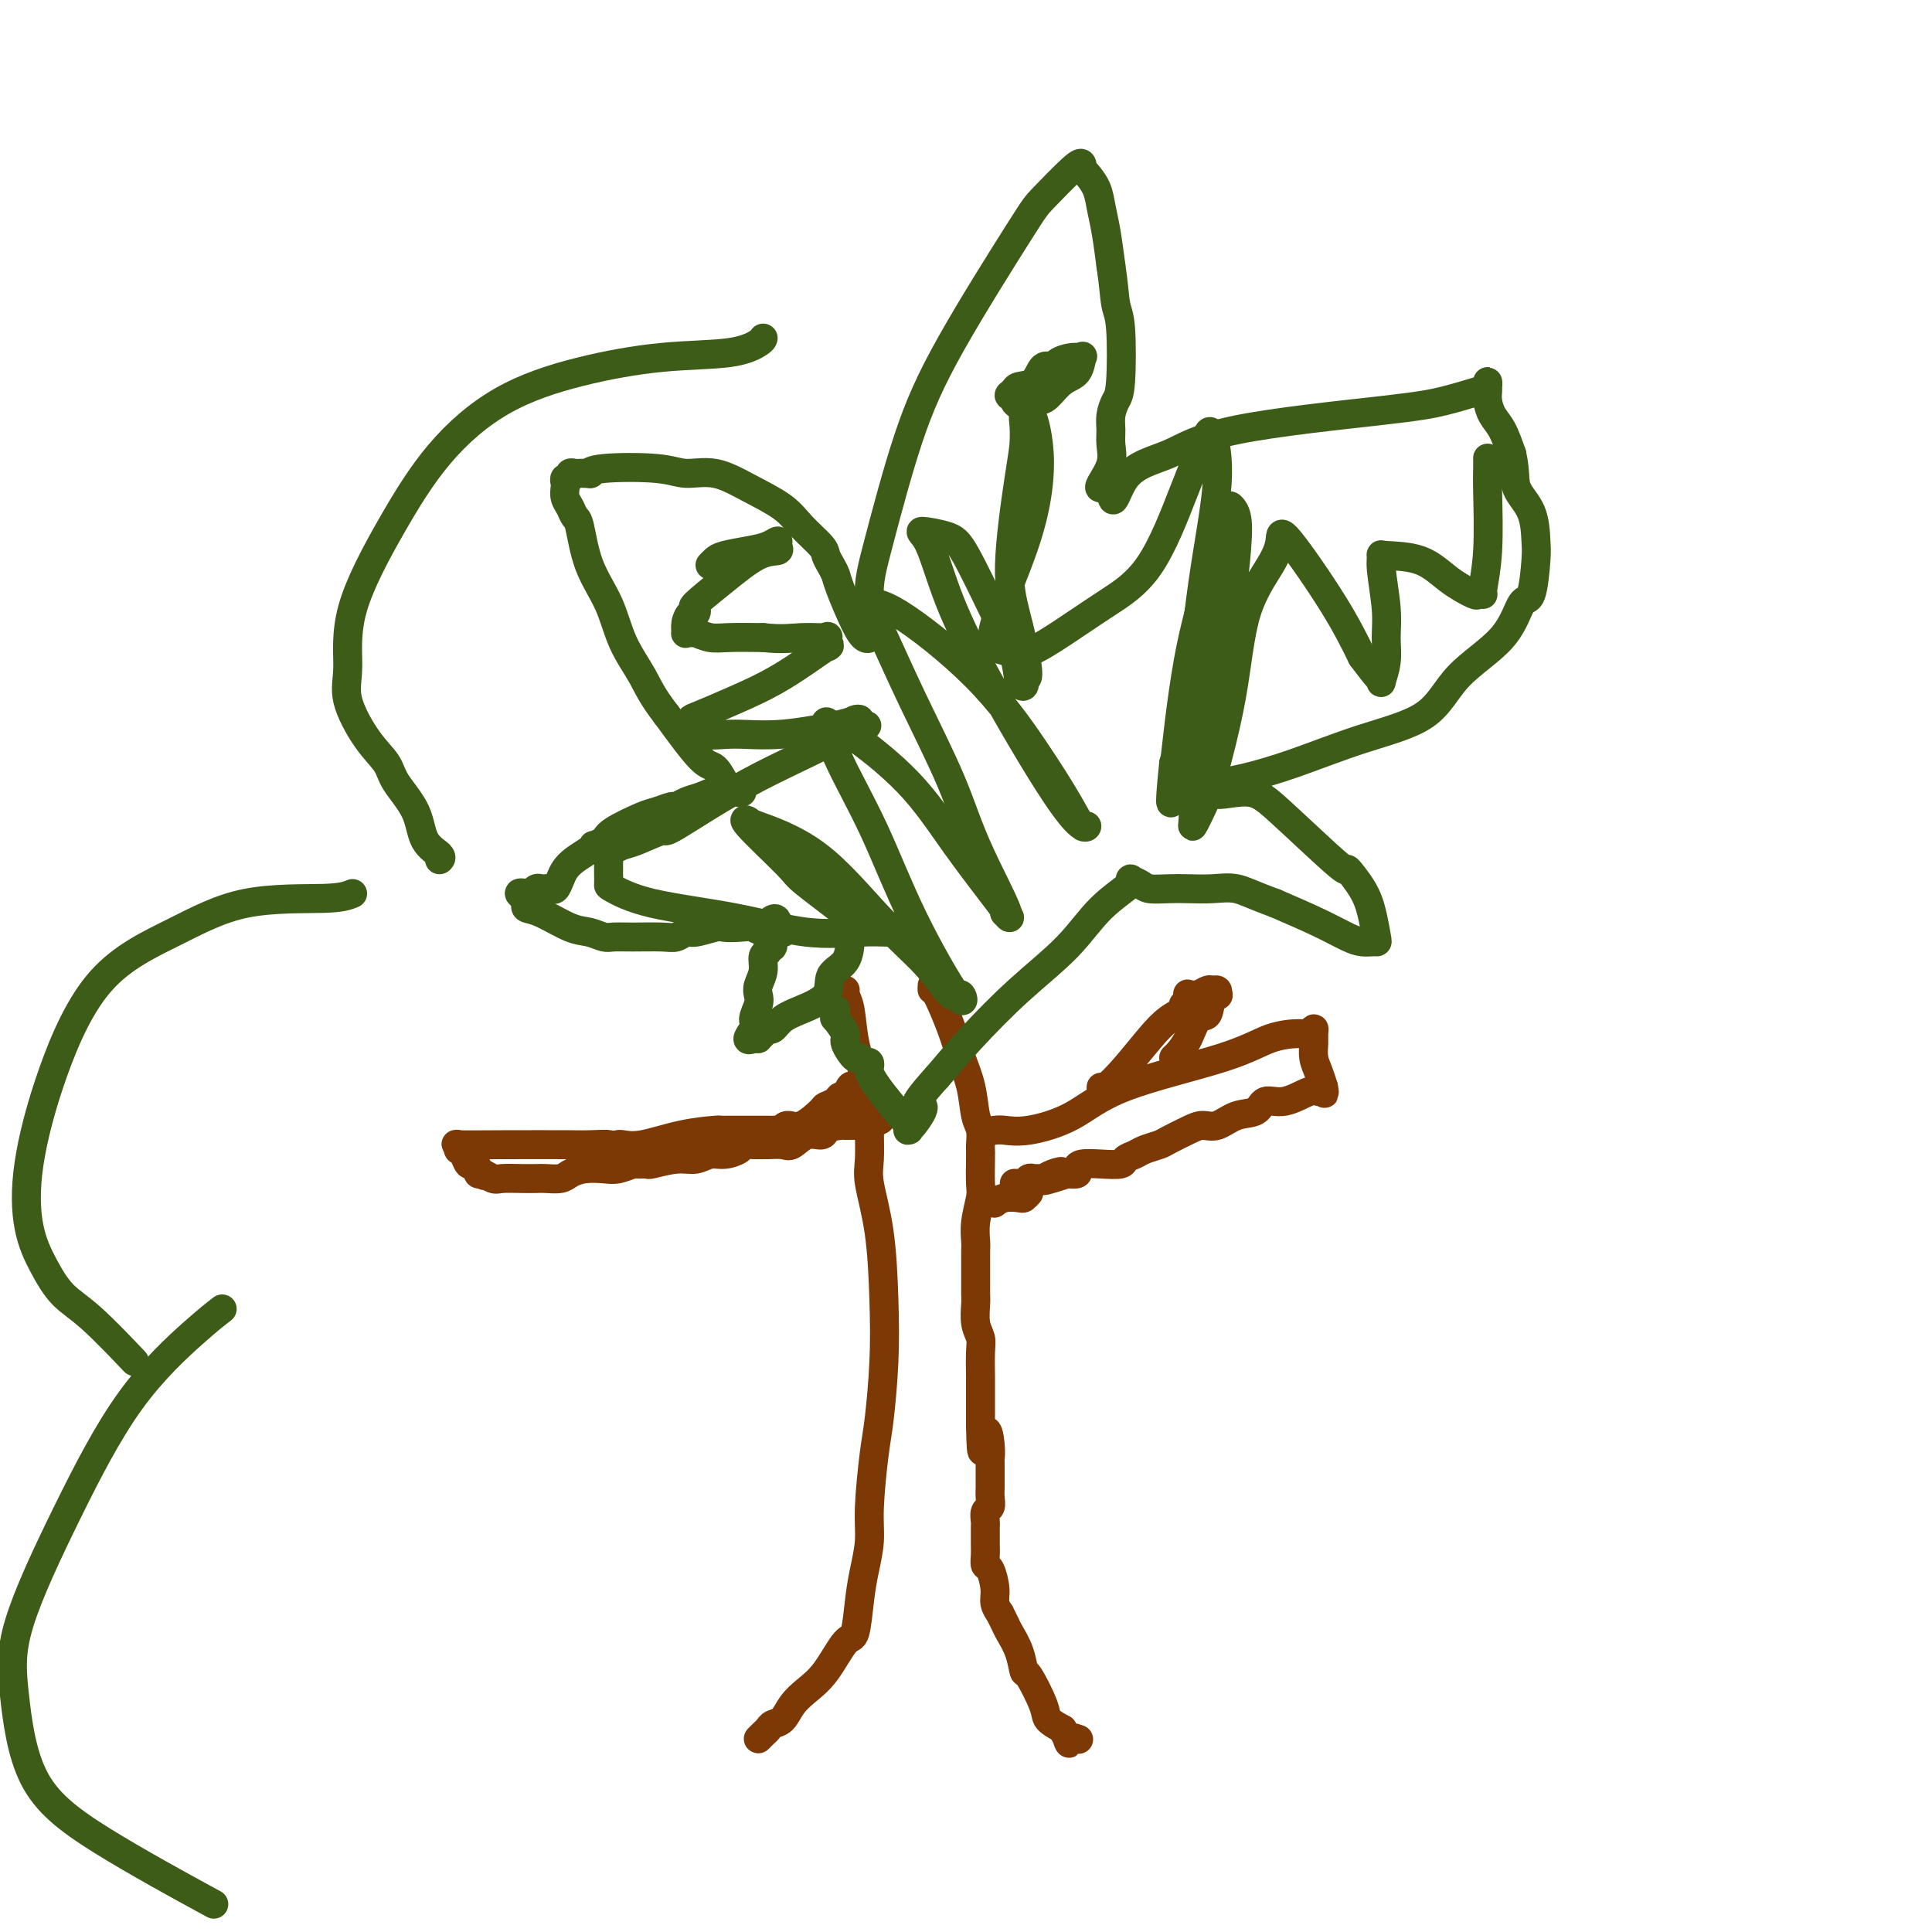 <svg viewBox='0 0 400 400' version='1.1' xmlns='http://www.w3.org/2000/svg' xmlns:xlink='http://www.w3.org/1999/xlink'><g fill='none' stroke='#7C3805' stroke-width='6' stroke-linecap='round' stroke-linejoin='round'><path d='M157,360c0.327,-0.337 0.653,-0.674 1,-1c0.347,-0.326 0.714,-0.643 1,-1c0.286,-0.357 0.491,-0.756 1,-1c0.509,-0.244 1.323,-0.332 2,-1c0.677,-0.668 1.218,-1.914 2,-3c0.782,-1.086 1.806,-2.011 3,-3c1.194,-0.989 2.557,-2.040 4,-4c1.443,-1.960 2.965,-4.827 4,-6c1.035,-1.173 1.583,-0.653 2,-2c0.417,-1.347 0.703,-4.562 1,-7c0.297,-2.438 0.604,-4.099 1,-6c0.396,-1.901 0.880,-4.044 1,-6c0.120,-1.956 -0.125,-3.727 0,-7c0.125,-3.273 0.620,-8.048 1,-11c0.380,-2.952 0.644,-4.082 1,-7c0.356,-2.918 0.803,-7.625 1,-12c0.197,-4.375 0.144,-8.417 0,-13c-0.144,-4.583 -0.378,-9.708 -1,-14c-0.622,-4.292 -1.633,-7.752 -2,-10c-0.367,-2.248 -0.091,-3.284 0,-5c0.091,-1.716 -0.003,-4.112 0,-6c0.003,-1.888 0.102,-3.269 0,-5c-0.102,-1.731 -0.406,-3.812 -1,-6c-0.594,-2.188 -1.480,-4.481 -2,-7c-0.520,-2.519 -0.676,-5.263 -1,-7c-0.324,-1.737 -0.818,-2.468 -1,-3c-0.182,-0.532 -0.052,-0.866 0,-1c0.052,-0.134 0.026,-0.067 0,0'/><path d='M193,204c-0.035,0.483 -0.069,0.966 0,1c0.069,0.034 0.242,-0.381 1,1c0.758,1.381 2.102,4.557 3,7c0.898,2.443 1.351,4.154 2,6c0.649,1.846 1.494,3.829 2,6c0.506,2.171 0.671,4.532 1,6c0.329,1.468 0.820,2.042 1,3c0.180,0.958 0.049,2.299 0,3c-0.049,0.701 -0.017,0.763 0,1c0.017,0.237 0.019,0.648 0,2c-0.019,1.352 -0.058,3.646 0,5c0.058,1.354 0.212,1.767 0,3c-0.212,1.233 -0.789,3.285 -1,5c-0.211,1.715 -0.057,3.093 0,4c0.057,0.907 0.015,1.342 0,2c-0.015,0.658 -0.004,1.537 0,2c0.004,0.463 0.001,0.509 0,1c-0.001,0.491 0.000,1.428 0,2c-0.000,0.572 -0.001,0.779 0,1c0.001,0.221 0.004,0.457 0,1c-0.004,0.543 -0.015,1.392 0,2c0.015,0.608 0.057,0.974 0,2c-0.057,1.026 -0.211,2.710 0,4c0.211,1.290 0.789,2.185 1,3c0.211,0.815 0.057,1.551 0,3c-0.057,1.449 -0.015,3.610 0,5c0.015,1.390 0.004,2.008 0,3c-0.004,0.992 -0.001,2.359 0,3c0.001,0.641 0.000,0.557 0,1c-0.000,0.443 -0.000,1.412 0,2c0.000,0.588 0.000,0.794 0,1'/><path d='M203,295c0.166,9.817 0.580,3.860 1,2c0.420,-1.860 0.845,0.376 1,2c0.155,1.624 0.041,2.637 0,3c-0.041,0.363 -0.010,0.076 0,1c0.010,0.924 -0.001,3.058 0,4c0.001,0.942 0.014,0.690 0,1c-0.014,0.310 -0.056,1.181 0,2c0.056,0.819 0.211,1.584 0,2c-0.211,0.416 -0.789,0.482 -1,1c-0.211,0.518 -0.056,1.489 0,2c0.056,0.511 0.014,0.561 0,1c-0.014,0.439 -0.001,1.267 0,2c0.001,0.733 -0.010,1.372 0,2c0.010,0.628 0.040,1.245 0,2c-0.040,0.755 -0.150,1.646 0,2c0.150,0.354 0.561,0.170 1,1c0.439,0.830 0.905,2.674 1,4c0.095,1.326 -0.183,2.136 0,3c0.183,0.864 0.826,1.784 1,2c0.174,0.216 -0.122,-0.270 0,0c0.122,0.270 0.660,1.296 1,2c0.340,0.704 0.480,1.084 1,2c0.520,0.916 1.419,2.367 2,4c0.581,1.633 0.844,3.449 1,4c0.156,0.551 0.207,-0.162 1,1c0.793,1.162 2.329,4.197 3,6c0.671,1.803 0.477,2.372 1,3c0.523,0.628 1.761,1.314 3,2'/><path d='M220,358c2.274,4.476 0.958,2.667 1,2c0.042,-0.667 1.440,-0.190 2,0c0.560,0.190 0.280,0.095 0,0'/><path d='M206,234c0.501,-0.053 1.003,-0.106 2,0c0.997,0.106 2.491,0.372 5,0c2.509,-0.372 6.034,-1.382 9,-3c2.966,-1.618 5.372,-3.844 11,-6c5.628,-2.156 14.479,-4.242 20,-6c5.521,-1.758 7.714,-3.187 10,-4c2.286,-0.813 4.665,-1.012 6,-1c1.335,0.012 1.625,0.233 2,0c0.375,-0.233 0.836,-0.919 1,-1c0.164,-0.081 0.033,0.442 0,1c-0.033,0.558 0.032,1.149 0,2c-0.032,0.851 -0.163,1.960 0,3c0.163,1.040 0.618,2.011 1,3c0.382,0.989 0.691,1.994 1,3'/><path d='M274,225c0.355,2.074 0.243,1.258 0,1c-0.243,-0.258 -0.616,0.043 -1,0c-0.384,-0.043 -0.780,-0.430 -2,0c-1.220,0.430 -3.264,1.678 -5,2c-1.736,0.322 -3.164,-0.282 -4,0c-0.836,0.282 -1.079,1.451 -2,2c-0.921,0.549 -2.520,0.480 -4,1c-1.480,0.520 -2.843,1.631 -4,2c-1.157,0.369 -2.110,-0.003 -3,0c-0.890,0.003 -1.719,0.382 -3,1c-1.281,0.618 -3.016,1.475 -4,2c-0.984,0.525 -1.217,0.719 -2,1c-0.783,0.281 -2.116,0.650 -3,1c-0.884,0.350 -1.319,0.682 -2,1c-0.681,0.318 -1.609,0.624 -2,1c-0.391,0.376 -0.247,0.822 -1,1c-0.753,0.178 -2.403,0.086 -4,0c-1.597,-0.086 -3.139,-0.167 -4,0c-0.861,0.167 -1.039,0.584 -1,1c0.039,0.416 0.297,0.833 0,1c-0.297,0.167 -1.148,0.083 -2,0'/><path d='M221,243c-8.621,2.801 -3.672,0.803 -2,0c1.672,-0.803 0.067,-0.412 -1,0c-1.067,0.412 -1.595,0.846 -2,1c-0.405,0.154 -0.687,0.027 -1,0c-0.313,-0.027 -0.657,0.045 -1,0c-0.343,-0.045 -0.684,-0.208 -1,0c-0.316,0.208 -0.607,0.788 -1,1c-0.393,0.212 -0.889,0.057 -1,0c-0.111,-0.057 0.162,-0.015 0,0c-0.162,0.015 -0.761,0.004 -1,0c-0.239,-0.004 -0.120,-0.002 0,0'/><path d='M213,247c-0.384,0.415 -0.768,0.829 -1,1c-0.232,0.171 -0.311,0.098 -1,0c-0.689,-0.098 -1.989,-0.222 -3,0c-1.011,0.222 -1.734,0.791 -2,1c-0.266,0.209 -0.076,0.060 0,0c0.076,-0.060 0.038,-0.030 0,0'/><path d='M228,226c-0.026,-0.503 -0.051,-1.006 0,-1c0.051,0.006 0.179,0.521 1,0c0.821,-0.521 2.334,-2.077 4,-4c1.666,-1.923 3.483,-4.212 5,-6c1.517,-1.788 2.732,-3.075 4,-4c1.268,-0.925 2.588,-1.488 3,-2c0.412,-0.512 -0.082,-0.975 0,-1c0.082,-0.025 0.742,0.387 1,0c0.258,-0.387 0.114,-1.572 0,-2c-0.114,-0.428 -0.200,-0.101 0,0c0.200,0.101 0.684,-0.026 1,0c0.316,0.026 0.463,0.206 1,0c0.537,-0.206 1.464,-0.797 2,-1c0.536,-0.203 0.683,-0.016 1,0c0.317,0.016 0.805,-0.138 1,0c0.195,0.138 0.098,0.569 0,1'/><path d='M252,206c0.737,0.046 -0.422,0.163 -1,1c-0.578,0.837 -0.575,2.396 -1,3c-0.425,0.604 -1.277,0.253 -2,1c-0.723,0.747 -1.318,2.592 -2,4c-0.682,1.408 -1.451,2.377 -2,3c-0.549,0.623 -0.879,0.898 -1,1c-0.121,0.102 -0.035,0.029 0,0c0.035,-0.029 0.017,-0.015 0,0'/><path d='M178,225c-0.333,0.062 -0.665,0.125 -1,0c-0.335,-0.125 -0.671,-0.436 -1,0c-0.329,0.436 -0.649,1.620 -1,2c-0.351,0.380 -0.733,-0.044 -1,0c-0.267,0.044 -0.418,0.557 -1,1c-0.582,0.443 -1.596,0.816 -2,1c-0.404,0.184 -0.197,0.179 -1,1c-0.803,0.821 -2.616,2.469 -4,3c-1.384,0.531 -2.339,-0.054 -3,0c-0.661,0.054 -1.028,0.746 -1,1c0.028,0.254 0.452,0.068 0,0c-0.452,-0.068 -1.780,-0.019 -2,0c-0.220,0.019 0.668,0.007 -1,0c-1.668,-0.007 -5.891,-0.008 -8,0c-2.109,0.008 -2.102,0.027 -2,0c0.102,-0.027 0.301,-0.098 -1,0c-1.301,0.098 -4.101,0.367 -7,1c-2.899,0.633 -5.896,1.632 -8,2c-2.104,0.368 -3.315,0.105 -4,0c-0.685,-0.105 -0.842,-0.053 -1,0'/><path d='M128,237c-6.103,0.619 -2.362,0.166 -2,0c0.362,-0.166 -2.656,-0.046 -4,0c-1.344,0.046 -1.015,0.016 -4,0c-2.985,-0.016 -9.284,-0.019 -14,0c-4.716,0.019 -7.849,0.059 -9,0c-1.151,-0.059 -0.319,-0.218 0,0c0.319,0.218 0.127,0.814 0,1c-0.127,0.186 -0.188,-0.038 0,0c0.188,0.038 0.624,0.340 1,1c0.376,0.660 0.692,1.680 1,2c0.308,0.320 0.608,-0.058 1,0c0.392,0.058 0.875,0.554 1,1c0.125,0.446 -0.107,0.842 0,1c0.107,0.158 0.554,0.079 1,0'/><path d='M100,243c0.670,0.868 -0.154,0.036 0,0c0.154,-0.036 1.286,0.722 2,1c0.714,0.278 1.010,0.075 2,0c0.990,-0.075 2.673,-0.023 4,0c1.327,0.023 2.297,0.017 3,0c0.703,-0.017 1.140,-0.043 2,0c0.860,0.043 2.144,0.156 3,0c0.856,-0.156 1.284,-0.582 2,-1c0.716,-0.418 1.721,-0.830 3,-1c1.279,-0.170 2.834,-0.098 4,0c1.166,0.098 1.944,0.224 3,0c1.056,-0.224 2.389,-0.796 3,-1c0.611,-0.204 0.498,-0.040 1,0c0.502,0.040 1.618,-0.046 2,0c0.382,0.046 0.030,0.223 1,0c0.970,-0.223 3.262,-0.847 5,-1c1.738,-0.153 2.923,0.166 4,0c1.077,-0.166 2.047,-0.815 3,-1c0.953,-0.185 1.890,0.094 3,0c1.110,-0.094 2.393,-0.561 3,-1c0.607,-0.439 0.537,-0.850 1,-1c0.463,-0.150 1.460,-0.038 2,0c0.540,0.038 0.622,0.002 1,0c0.378,-0.002 1.050,0.028 2,0c0.950,-0.028 2.177,-0.116 3,0c0.823,0.116 1.243,0.434 2,0c0.757,-0.434 1.852,-1.622 3,-2c1.148,-0.378 2.347,0.052 3,0c0.653,-0.052 0.758,-0.586 1,-1c0.242,-0.414 0.621,-0.707 1,-1'/><path d='M172,233c8.828,-1.701 2.899,-0.455 1,0c-1.899,0.455 0.230,0.118 1,0c0.770,-0.118 0.179,-0.018 1,0c0.821,0.018 3.055,-0.047 4,0c0.945,0.047 0.601,0.205 1,0c0.399,-0.205 1.543,-0.773 2,-1c0.457,-0.227 0.229,-0.114 0,0'/></g>
<g fill='none' stroke='#3D5C18' stroke-width='6' stroke-linecap='round' stroke-linejoin='round'><path d='M176,193c-0.006,0.414 -0.012,0.827 0,1c0.012,0.173 0.040,0.105 0,1c-0.040,0.895 -0.150,2.753 -1,4c-0.850,1.247 -2.441,1.883 -3,3c-0.559,1.117 -0.086,2.715 -1,4c-0.914,1.285 -3.214,2.256 -5,3c-1.786,0.744 -3.057,1.261 -4,2c-0.943,0.739 -1.558,1.701 -2,2c-0.442,0.299 -0.709,-0.063 -1,0c-0.291,0.063 -0.604,0.553 -1,1c-0.396,0.447 -0.876,0.851 -1,1c-0.124,0.149 0.107,0.043 0,0c-0.107,-0.043 -0.554,-0.021 -1,0'/><path d='M156,215c-2.305,1.019 -0.566,-0.934 0,-2c0.566,-1.066 -0.040,-1.247 0,-2c0.040,-0.753 0.728,-2.079 1,-3c0.272,-0.921 0.130,-1.437 0,-2c-0.130,-0.563 -0.246,-1.174 0,-2c0.246,-0.826 0.855,-1.866 1,-3c0.145,-1.134 -0.173,-2.363 0,-3c0.173,-0.637 0.839,-0.682 1,-1c0.161,-0.318 -0.181,-0.907 0,-1c0.181,-0.093 0.886,0.311 1,0c0.114,-0.311 -0.365,-1.338 0,-2c0.365,-0.662 1.572,-0.961 2,-1c0.428,-0.039 0.077,0.182 0,0c-0.077,-0.182 0.121,-0.766 0,-1c-0.121,-0.234 -0.560,-0.117 -1,0'/><path d='M161,192c0.178,-3.558 -1.875,-0.955 -3,0c-1.125,0.955 -1.320,0.260 -2,0c-0.680,-0.260 -1.845,-0.085 -3,0c-1.155,0.085 -2.301,0.079 -3,0c-0.699,-0.079 -0.950,-0.231 -2,0c-1.050,0.231 -2.899,0.847 -4,1c-1.101,0.153 -1.454,-0.155 -2,0c-0.546,0.155 -1.286,0.775 -2,1c-0.714,0.225 -1.401,0.057 -3,0c-1.599,-0.057 -4.109,-0.002 -6,0c-1.891,0.002 -3.164,-0.048 -4,0c-0.836,0.048 -1.237,0.196 -2,0c-0.763,-0.196 -1.889,-0.735 -3,-1c-1.111,-0.265 -2.206,-0.256 -4,-1c-1.794,-0.744 -4.285,-2.241 -6,-3c-1.715,-0.759 -2.654,-0.781 -3,-1c-0.346,-0.219 -0.099,-0.634 0,-1c0.099,-0.366 0.049,-0.683 0,-1'/><path d='M109,186c-2.832,-1.480 -0.913,-1.181 0,-1c0.913,0.181 0.819,0.245 1,0c0.181,-0.245 0.636,-0.798 1,-1c0.364,-0.202 0.636,-0.055 1,0c0.364,0.055 0.818,0.016 1,0c0.182,-0.016 0.090,-0.010 0,0c-0.090,0.010 -0.179,0.025 0,0c0.179,-0.025 0.627,-0.089 1,0c0.373,0.089 0.670,0.333 1,0c0.330,-0.333 0.691,-1.242 1,-2c0.309,-0.758 0.564,-1.365 1,-2c0.436,-0.635 1.052,-1.297 2,-2c0.948,-0.703 2.228,-1.447 3,-2c0.772,-0.553 1.036,-0.915 1,-1c-0.036,-0.085 -0.373,0.108 0,0c0.373,-0.108 1.456,-0.516 2,-1c0.544,-0.484 0.551,-1.043 2,-2c1.449,-0.957 4.341,-2.312 6,-3c1.659,-0.688 2.085,-0.709 3,-1c0.915,-0.291 2.317,-0.851 3,-1c0.683,-0.149 0.645,0.114 1,0c0.355,-0.114 1.101,-0.604 2,-1c0.899,-0.396 1.949,-0.698 3,-1'/><path d='M145,165c3.232,-1.309 2.312,-1.083 3,-1c0.688,0.083 2.985,0.023 4,0c1.015,-0.023 0.748,-0.010 1,0c0.252,0.010 1.022,0.016 1,0c-0.022,-0.016 -0.835,-0.054 -1,0c-0.165,0.054 0.318,0.199 0,0c-0.318,-0.199 -1.436,-0.744 -2,-1c-0.564,-0.256 -0.574,-0.223 -1,-1c-0.426,-0.777 -1.269,-2.363 -2,-3c-0.731,-0.637 -1.352,-0.325 -3,-2c-1.648,-1.675 -4.324,-5.338 -7,-9'/><path d='M138,148c-3.089,-3.966 -3.811,-5.883 -5,-8c-1.189,-2.117 -2.843,-4.436 -4,-7c-1.157,-2.564 -1.815,-5.372 -3,-8c-1.185,-2.628 -2.896,-5.074 -4,-8c-1.104,-2.926 -1.602,-6.332 -2,-8c-0.398,-1.668 -0.695,-1.598 -1,-2c-0.305,-0.402 -0.619,-1.274 -1,-2c-0.381,-0.726 -0.830,-1.304 -1,-2c-0.170,-0.696 -0.060,-1.511 0,-2c0.060,-0.489 0.072,-0.653 0,-1c-0.072,-0.347 -0.226,-0.878 0,-1c0.226,-0.122 0.834,0.163 1,0c0.166,-0.163 -0.110,-0.776 0,-1c0.110,-0.224 0.607,-0.060 1,0c0.393,0.060 0.683,0.016 1,0c0.317,-0.016 0.662,-0.005 1,0c0.338,0.005 0.669,0.002 1,0'/><path d='M122,98c0.595,0.056 0.082,0.195 0,0c-0.082,-0.195 0.268,-0.724 3,-1c2.732,-0.276 7.848,-0.300 11,0c3.152,0.300 4.341,0.925 6,1c1.659,0.075 3.790,-0.401 6,0c2.210,0.401 4.500,1.679 7,3c2.500,1.321 5.209,2.686 7,4c1.791,1.314 2.666,2.579 4,4c1.334,1.421 3.129,2.999 4,4c0.871,1.001 0.817,1.426 1,2c0.183,0.574 0.602,1.296 1,2c0.398,0.704 0.776,1.391 1,2c0.224,0.609 0.295,1.141 1,3c0.705,1.859 2.045,5.045 3,7c0.955,1.955 1.524,2.679 2,3c0.476,0.321 0.859,0.240 1,0c0.141,-0.240 0.040,-0.640 0,-1c-0.040,-0.360 -0.020,-0.680 0,-1'/><path d='M180,130c1.499,1.720 0.247,-2.481 0,-6c-0.247,-3.519 0.510,-6.356 2,-12c1.490,-5.644 3.712,-14.094 6,-21c2.288,-6.906 4.641,-12.268 9,-20c4.359,-7.732 10.723,-17.833 14,-23c3.277,-5.167 3.466,-5.399 5,-7c1.534,-1.601 4.413,-4.571 6,-6c1.587,-1.429 1.882,-1.317 2,-1c0.118,0.317 0.059,0.839 0,1c-0.059,0.161 -0.118,-0.038 0,0c0.118,0.038 0.413,0.314 1,1c0.587,0.686 1.467,1.782 2,3c0.533,1.218 0.721,2.559 1,4c0.279,1.441 0.651,2.983 1,5c0.349,2.017 0.674,4.508 1,7'/><path d='M230,55c0.633,4.148 0.716,6.518 1,8c0.284,1.482 0.770,2.077 1,5c0.230,2.923 0.205,8.175 0,11c-0.205,2.825 -0.589,3.224 -1,4c-0.411,0.776 -0.849,1.931 -1,3c-0.151,1.069 -0.014,2.053 0,3c0.014,0.947 -0.096,1.859 0,3c0.096,1.141 0.397,2.512 0,4c-0.397,1.488 -1.491,3.093 -2,4c-0.509,0.907 -0.431,1.116 0,1c0.431,-0.116 1.216,-0.558 2,-1'/><path d='M230,100c0.243,6.973 0.852,1.905 3,-1c2.148,-2.905 5.836,-3.647 9,-5c3.164,-1.353 5.804,-3.318 14,-5c8.196,-1.682 21.947,-3.082 30,-4c8.053,-0.918 10.406,-1.353 13,-2c2.594,-0.647 5.427,-1.506 7,-2c1.573,-0.494 1.885,-0.625 2,-1c0.115,-0.375 0.033,-0.995 0,-1c-0.033,-0.005 -0.017,0.605 0,1c0.017,0.395 0.035,0.575 0,1c-0.035,0.425 -0.123,1.093 0,2c0.123,0.907 0.456,2.052 1,3c0.544,0.948 1.298,1.699 2,3c0.702,1.301 1.351,3.150 2,5'/><path d='M313,94c0.833,3.691 0.417,5.417 1,7c0.583,1.583 2.165,3.021 3,5c0.835,1.979 0.924,4.498 1,6c0.076,1.502 0.138,1.987 0,4c-0.138,2.013 -0.477,5.553 -1,7c-0.523,1.447 -1.231,0.801 -2,2c-0.769,1.199 -1.597,4.242 -4,7c-2.403,2.758 -6.379,5.229 -9,8c-2.621,2.771 -3.887,5.842 -7,8c-3.113,2.158 -8.072,3.404 -13,5c-4.928,1.596 -9.826,3.541 -14,5c-4.174,1.459 -7.624,2.431 -10,3c-2.376,0.569 -3.679,0.734 -4,1c-0.321,0.266 0.339,0.633 1,1'/><path d='M255,163c-6.031,2.482 -1.109,1.188 2,1c3.109,-0.188 4.405,0.730 8,4c3.595,3.270 9.489,8.890 12,11c2.511,2.110 1.640,0.709 2,1c0.360,0.291 1.951,2.274 3,4c1.049,1.726 1.558,3.195 2,5c0.442,1.805 0.819,3.946 1,5c0.181,1.054 0.166,1.020 0,1c-0.166,-0.020 -0.484,-0.028 -1,0c-0.516,0.028 -1.231,0.090 -2,0c-0.769,-0.090 -1.592,-0.332 -3,-1c-1.408,-0.668 -3.402,-1.762 -6,-3c-2.598,-1.238 -5.799,-2.619 -9,-4'/><path d='M264,187c-4.825,-1.762 -6.389,-2.668 -8,-3c-1.611,-0.332 -3.270,-0.092 -5,0c-1.730,0.092 -3.530,0.035 -5,0c-1.470,-0.035 -2.610,-0.047 -4,0c-1.390,0.047 -3.031,0.155 -4,0c-0.969,-0.155 -1.265,-0.572 -2,-1c-0.735,-0.428 -1.907,-0.867 -2,-1c-0.093,-0.133 0.893,0.041 0,1c-0.893,0.959 -3.665,2.705 -6,5c-2.335,2.295 -4.234,5.141 -7,8c-2.766,2.859 -6.398,5.731 -10,9c-3.602,3.269 -7.172,6.934 -10,10c-2.828,3.066 -4.914,5.533 -7,8'/><path d='M194,223c-6.766,7.475 -3.682,5.662 -3,6c0.682,0.338 -1.039,2.827 -2,4c-0.961,1.173 -1.161,1.029 -1,1c0.161,-0.029 0.684,0.056 0,-1c-0.684,-1.056 -2.575,-3.253 -4,-5c-1.425,-1.747 -2.385,-3.043 -3,-4c-0.615,-0.957 -0.887,-1.576 -1,-2c-0.113,-0.424 -0.069,-0.653 0,-1c0.069,-0.347 0.163,-0.814 0,-1c-0.163,-0.186 -0.581,-0.093 -1,0'/><path d='M179,220c-1.870,-2.075 -1.545,-0.762 -2,-1c-0.455,-0.238 -1.691,-2.028 -2,-3c-0.309,-0.972 0.310,-1.126 0,-2c-0.310,-0.874 -1.547,-2.469 -2,-3c-0.453,-0.531 -0.121,0.002 0,0c0.121,-0.002 0.033,-0.539 0,-1c-0.033,-0.461 -0.009,-0.846 0,-1c0.009,-0.154 0.005,-0.077 0,0'/><path d='M147,117c0.320,-0.334 0.640,-0.668 1,-1c0.360,-0.332 0.761,-0.660 2,-1c1.239,-0.340 3.315,-0.690 5,-1c1.685,-0.310 2.978,-0.581 4,-1c1.022,-0.419 1.774,-0.988 2,-1c0.226,-0.012 -0.074,0.533 0,1c0.074,0.467 0.521,0.856 0,1c-0.521,0.144 -2.009,0.043 -4,1c-1.991,0.957 -4.484,2.973 -7,5c-2.516,2.027 -5.056,4.065 -6,5c-0.944,0.935 -0.291,0.766 0,1c0.291,0.234 0.221,0.872 0,1c-0.221,0.128 -0.592,-0.253 -1,0c-0.408,0.253 -0.854,1.138 -1,2c-0.146,0.862 0.008,1.699 0,2c-0.008,0.301 -0.178,0.067 0,0c0.178,-0.067 0.705,0.035 1,0c0.295,-0.035 0.357,-0.205 1,0c0.643,0.205 1.865,0.786 3,1c1.135,0.214 2.181,0.061 4,0c1.819,-0.061 4.409,-0.031 7,0'/><path d='M158,132c3.986,0.454 5.951,0.089 8,0c2.049,-0.089 4.184,0.100 5,0c0.816,-0.100 0.314,-0.488 0,0c-0.314,0.488 -0.441,1.850 0,2c0.441,0.150 1.449,-0.914 0,0c-1.449,0.914 -5.356,3.804 -9,6c-3.644,2.196 -7.026,3.697 -10,5c-2.974,1.303 -5.540,2.409 -7,3c-1.460,0.591 -1.815,0.665 -2,1c-0.185,0.335 -0.199,0.929 0,1c0.199,0.071 0.610,-0.380 1,0c0.390,0.380 0.758,1.590 2,2c1.242,0.410 3.356,0.018 6,0c2.644,-0.018 5.816,0.338 10,0c4.184,-0.338 9.379,-1.369 12,-2c2.621,-0.631 2.667,-0.862 3,-1c0.333,-0.138 0.952,-0.182 1,0c0.048,0.182 -0.476,0.591 -1,1'/><path d='M177,150c5.140,0.136 0.989,0.476 -1,1c-1.989,0.524 -1.817,1.233 -5,3c-3.183,1.767 -9.720,4.592 -16,8c-6.280,3.408 -12.302,7.400 -15,9c-2.698,1.600 -2.072,0.810 -3,1c-0.928,0.190 -3.412,1.360 -5,2c-1.588,0.640 -2.282,0.750 -3,1c-0.718,0.250 -1.460,0.640 -2,1c-0.540,0.360 -0.877,0.689 -1,1c-0.123,0.311 -0.033,0.605 0,1c0.033,0.395 0.009,0.892 0,1c-0.009,0.108 -0.002,-0.174 0,0c0.002,0.174 -0.000,0.804 0,1c0.000,0.196 0.002,-0.044 0,0c-0.002,0.044 -0.009,0.370 0,1c0.009,0.630 0.034,1.563 0,2c-0.034,0.437 -0.128,0.376 1,1c1.128,0.624 3.476,1.933 8,3c4.524,1.067 11.223,1.894 17,3c5.777,1.106 10.631,2.493 15,3c4.369,0.507 8.254,0.136 11,0c2.746,-0.136 4.355,-0.037 6,0c1.645,0.037 3.327,0.010 4,0c0.673,-0.010 0.336,-0.005 0,0'/><path d='M188,193c1.254,-0.498 -6.111,-1.742 -9,-2c-2.889,-0.258 -1.302,0.470 -3,-1c-1.698,-1.470 -6.681,-5.139 -9,-7c-2.319,-1.861 -1.974,-1.912 -4,-4c-2.026,-2.088 -6.423,-6.211 -8,-8c-1.577,-1.789 -0.334,-1.244 0,-1c0.334,0.244 -0.241,0.186 2,1c2.241,0.814 7.297,2.498 12,6c4.703,3.502 9.054,8.821 13,13c3.946,4.179 7.489,7.218 10,10c2.511,2.782 3.991,5.307 5,6c1.009,0.693 1.547,-0.447 2,0c0.453,0.447 0.821,2.479 -1,0c-1.821,-2.479 -5.830,-9.470 -9,-16c-3.170,-6.530 -5.499,-12.601 -8,-18c-2.501,-5.399 -5.172,-10.127 -7,-14c-1.828,-3.873 -2.812,-6.892 -3,-8c-0.188,-1.108 0.419,-0.305 1,0c0.581,0.305 1.137,0.110 4,2c2.863,1.890 8.032,5.863 12,10c3.968,4.137 6.734,8.439 10,13c3.266,4.561 7.033,9.382 9,12c1.967,2.618 2.133,3.034 2,3c-0.133,-0.034 -0.567,-0.517 -1,-1'/><path d='M208,189c2.218,2.143 -2.236,-6.000 -5,-12c-2.764,-6.000 -3.839,-9.856 -6,-15c-2.161,-5.144 -5.407,-11.577 -8,-17c-2.593,-5.423 -4.533,-9.837 -6,-13c-1.467,-3.163 -2.460,-5.075 -3,-6c-0.540,-0.925 -0.626,-0.864 0,-1c0.626,-0.136 1.964,-0.470 6,2c4.036,2.470 10.770,7.743 16,13c5.230,5.257 8.956,10.498 12,15c3.044,4.502 5.405,8.267 7,11c1.595,2.733 2.423,4.435 3,5c0.577,0.565 0.902,-0.008 1,0c0.098,0.008 -0.032,0.598 -1,0c-0.968,-0.598 -2.775,-2.385 -7,-9c-4.225,-6.615 -10.867,-18.057 -15,-26c-4.133,-7.943 -5.756,-12.386 -7,-16c-1.244,-3.614 -2.108,-6.399 -3,-8c-0.892,-1.601 -1.812,-2.019 -1,-2c0.812,0.019 3.355,0.474 5,1c1.645,0.526 2.392,1.123 4,4c1.608,2.877 4.077,8.033 6,12c1.923,3.967 3.299,6.744 4,9c0.701,2.256 0.727,3.992 1,5c0.273,1.008 0.792,1.288 1,1c0.208,-0.288 0.104,-1.144 0,-2'/><path d='M212,140c1.780,2.125 0.228,-5.061 -1,-10c-1.228,-4.939 -2.134,-7.629 -2,-13c0.134,-5.371 1.308,-13.423 2,-18c0.692,-4.577 0.902,-5.678 1,-7c0.098,-1.322 0.085,-2.866 0,-4c-0.085,-1.134 -0.242,-1.860 0,-2c0.242,-0.140 0.882,0.306 1,0c0.118,-0.306 -0.288,-1.365 0,-2c0.288,-0.635 1.268,-0.847 2,-1c0.732,-0.153 1.217,-0.247 2,-1c0.783,-0.753 1.865,-2.164 3,-3c1.135,-0.836 2.321,-1.097 3,-2c0.679,-0.903 0.849,-2.448 1,-3c0.151,-0.552 0.283,-0.112 0,0c-0.283,0.112 -0.981,-0.103 -2,0c-1.019,0.103 -2.360,0.524 -3,1c-0.640,0.476 -0.577,1.006 -1,1c-0.423,-0.006 -1.330,-0.548 -2,0c-0.670,0.548 -1.104,2.186 -2,3c-0.896,0.814 -2.256,0.804 -3,1c-0.744,0.196 -0.872,0.598 -1,1'/><path d='M210,81c-2.149,1.265 -0.520,0.927 0,1c0.520,0.073 -0.068,0.558 0,1c0.068,0.442 0.792,0.840 1,1c0.208,0.160 -0.098,0.080 0,0c0.098,-0.080 0.602,-0.162 1,0c0.398,0.162 0.690,0.567 1,1c0.310,0.433 0.638,0.893 1,2c0.362,1.107 0.756,2.860 1,5c0.244,2.140 0.336,4.667 0,8c-0.336,3.333 -1.101,7.470 -3,13c-1.899,5.530 -4.934,12.451 -6,16c-1.066,3.549 -0.165,3.725 0,4c0.165,0.275 -0.406,0.648 0,1c0.406,0.352 1.789,0.683 3,1c1.211,0.317 2.248,0.620 4,0c1.752,-0.620 4.217,-2.163 7,-4c2.783,-1.837 5.884,-3.969 9,-6c3.116,-2.031 6.249,-3.962 9,-8c2.751,-4.038 5.122,-10.184 7,-15c1.878,-4.816 3.265,-8.301 4,-10c0.735,-1.699 0.819,-1.610 1,-2c0.181,-0.390 0.460,-1.259 1,0c0.540,1.259 1.341,4.647 1,10c-0.341,5.353 -1.822,12.672 -3,21c-1.178,8.328 -2.051,17.665 -3,24c-0.949,6.335 -1.975,9.667 -3,13'/><path d='M243,158c-1.246,11.974 -0.363,7.909 0,6c0.363,-1.909 0.204,-1.662 0,-1c-0.204,0.662 -0.454,1.739 0,-3c0.454,-4.739 1.613,-15.295 3,-23c1.387,-7.705 3.002,-12.558 4,-17c0.998,-4.442 1.379,-8.473 2,-11c0.621,-2.527 1.482,-3.549 2,-4c0.518,-0.451 0.694,-0.332 1,0c0.306,0.332 0.741,0.878 1,2c0.259,1.122 0.341,2.819 0,7c-0.341,4.181 -1.104,10.845 -3,18c-1.896,7.155 -4.924,14.801 -6,21c-1.076,6.199 -0.198,10.950 0,14c0.198,3.050 -0.284,4.399 0,4c0.284,-0.399 1.333,-2.546 2,-4c0.667,-1.454 0.953,-2.216 2,-6c1.047,-3.784 2.855,-10.590 4,-17c1.145,-6.410 1.628,-12.424 3,-17c1.372,-4.576 3.633,-7.715 5,-10c1.367,-2.285 1.841,-3.716 2,-5c0.159,-1.284 0.004,-2.423 2,0c1.996,2.423 6.142,8.406 9,13c2.858,4.594 4.429,7.797 6,11'/><path d='M282,136c3.552,4.797 3.934,4.791 4,5c0.066,0.209 -0.182,0.635 0,0c0.182,-0.635 0.796,-2.332 1,-4c0.204,-1.668 0.000,-3.309 0,-5c-0.000,-1.691 0.204,-3.433 0,-6c-0.204,-2.567 -0.815,-5.958 -1,-8c-0.185,-2.042 0.056,-2.736 0,-3c-0.056,-0.264 -0.408,-0.099 1,0c1.408,0.099 4.578,0.131 7,1c2.422,0.869 4.098,2.574 6,4c1.902,1.426 4.030,2.573 5,3c0.970,0.427 0.782,0.134 1,0c0.218,-0.134 0.843,-0.108 1,0c0.157,0.108 -0.154,0.298 0,-1c0.154,-1.298 0.773,-4.085 1,-8c0.227,-3.915 0.061,-8.956 0,-12c-0.061,-3.044 -0.016,-4.089 0,-5c0.016,-0.911 0.005,-1.689 0,-2c-0.005,-0.311 -0.002,-0.156 0,0'/><path d='M158,70c-0.058,0.211 -0.117,0.421 -1,1c-0.883,0.579 -2.592,1.526 -6,2c-3.408,0.474 -8.515,0.473 -14,1c-5.485,0.527 -11.348,1.581 -17,3c-5.652,1.419 -11.093,3.204 -16,6c-4.907,2.796 -9.279,6.603 -13,11c-3.721,4.397 -6.789,9.382 -10,15c-3.211,5.618 -6.563,11.868 -8,17c-1.437,5.132 -0.959,9.147 -1,12c-0.041,2.853 -0.600,4.543 0,7c0.600,2.457 2.358,5.680 4,8c1.642,2.320 3.169,3.739 4,5c0.831,1.261 0.965,2.366 2,4c1.035,1.634 2.971,3.797 4,6c1.029,2.203 1.152,4.446 2,6c0.848,1.554 2.421,2.418 3,3c0.579,0.582 0.166,0.880 0,1c-0.166,0.120 -0.083,0.060 0,0'/><path d='M73,185c-1.076,0.442 -2.152,0.884 -6,1c-3.848,0.116 -10.467,-0.096 -16,1c-5.533,1.096 -9.978,3.498 -15,6c-5.022,2.502 -10.619,5.105 -15,10c-4.381,4.895 -7.545,12.084 -10,19c-2.455,6.916 -4.202,13.559 -5,19c-0.798,5.441 -0.647,9.680 0,13c0.647,3.320 1.789,5.721 3,8c1.211,2.279 2.489,4.436 4,6c1.511,1.564 3.253,2.537 6,5c2.747,2.463 6.499,6.418 8,8c1.501,1.582 0.750,0.791 0,0'/><path d='M46,271c-1.380,1.063 -2.760,2.126 -6,5c-3.240,2.874 -8.340,7.559 -13,14c-4.660,6.441 -8.881,14.638 -13,23c-4.119,8.362 -8.137,16.891 -10,23c-1.863,6.109 -1.571,9.800 -1,15c0.571,5.200 1.421,11.909 4,17c2.579,5.091 6.887,8.563 14,13c7.113,4.437 17.032,9.839 21,12c3.968,2.161 1.984,1.080 0,0'/></g>
</svg>